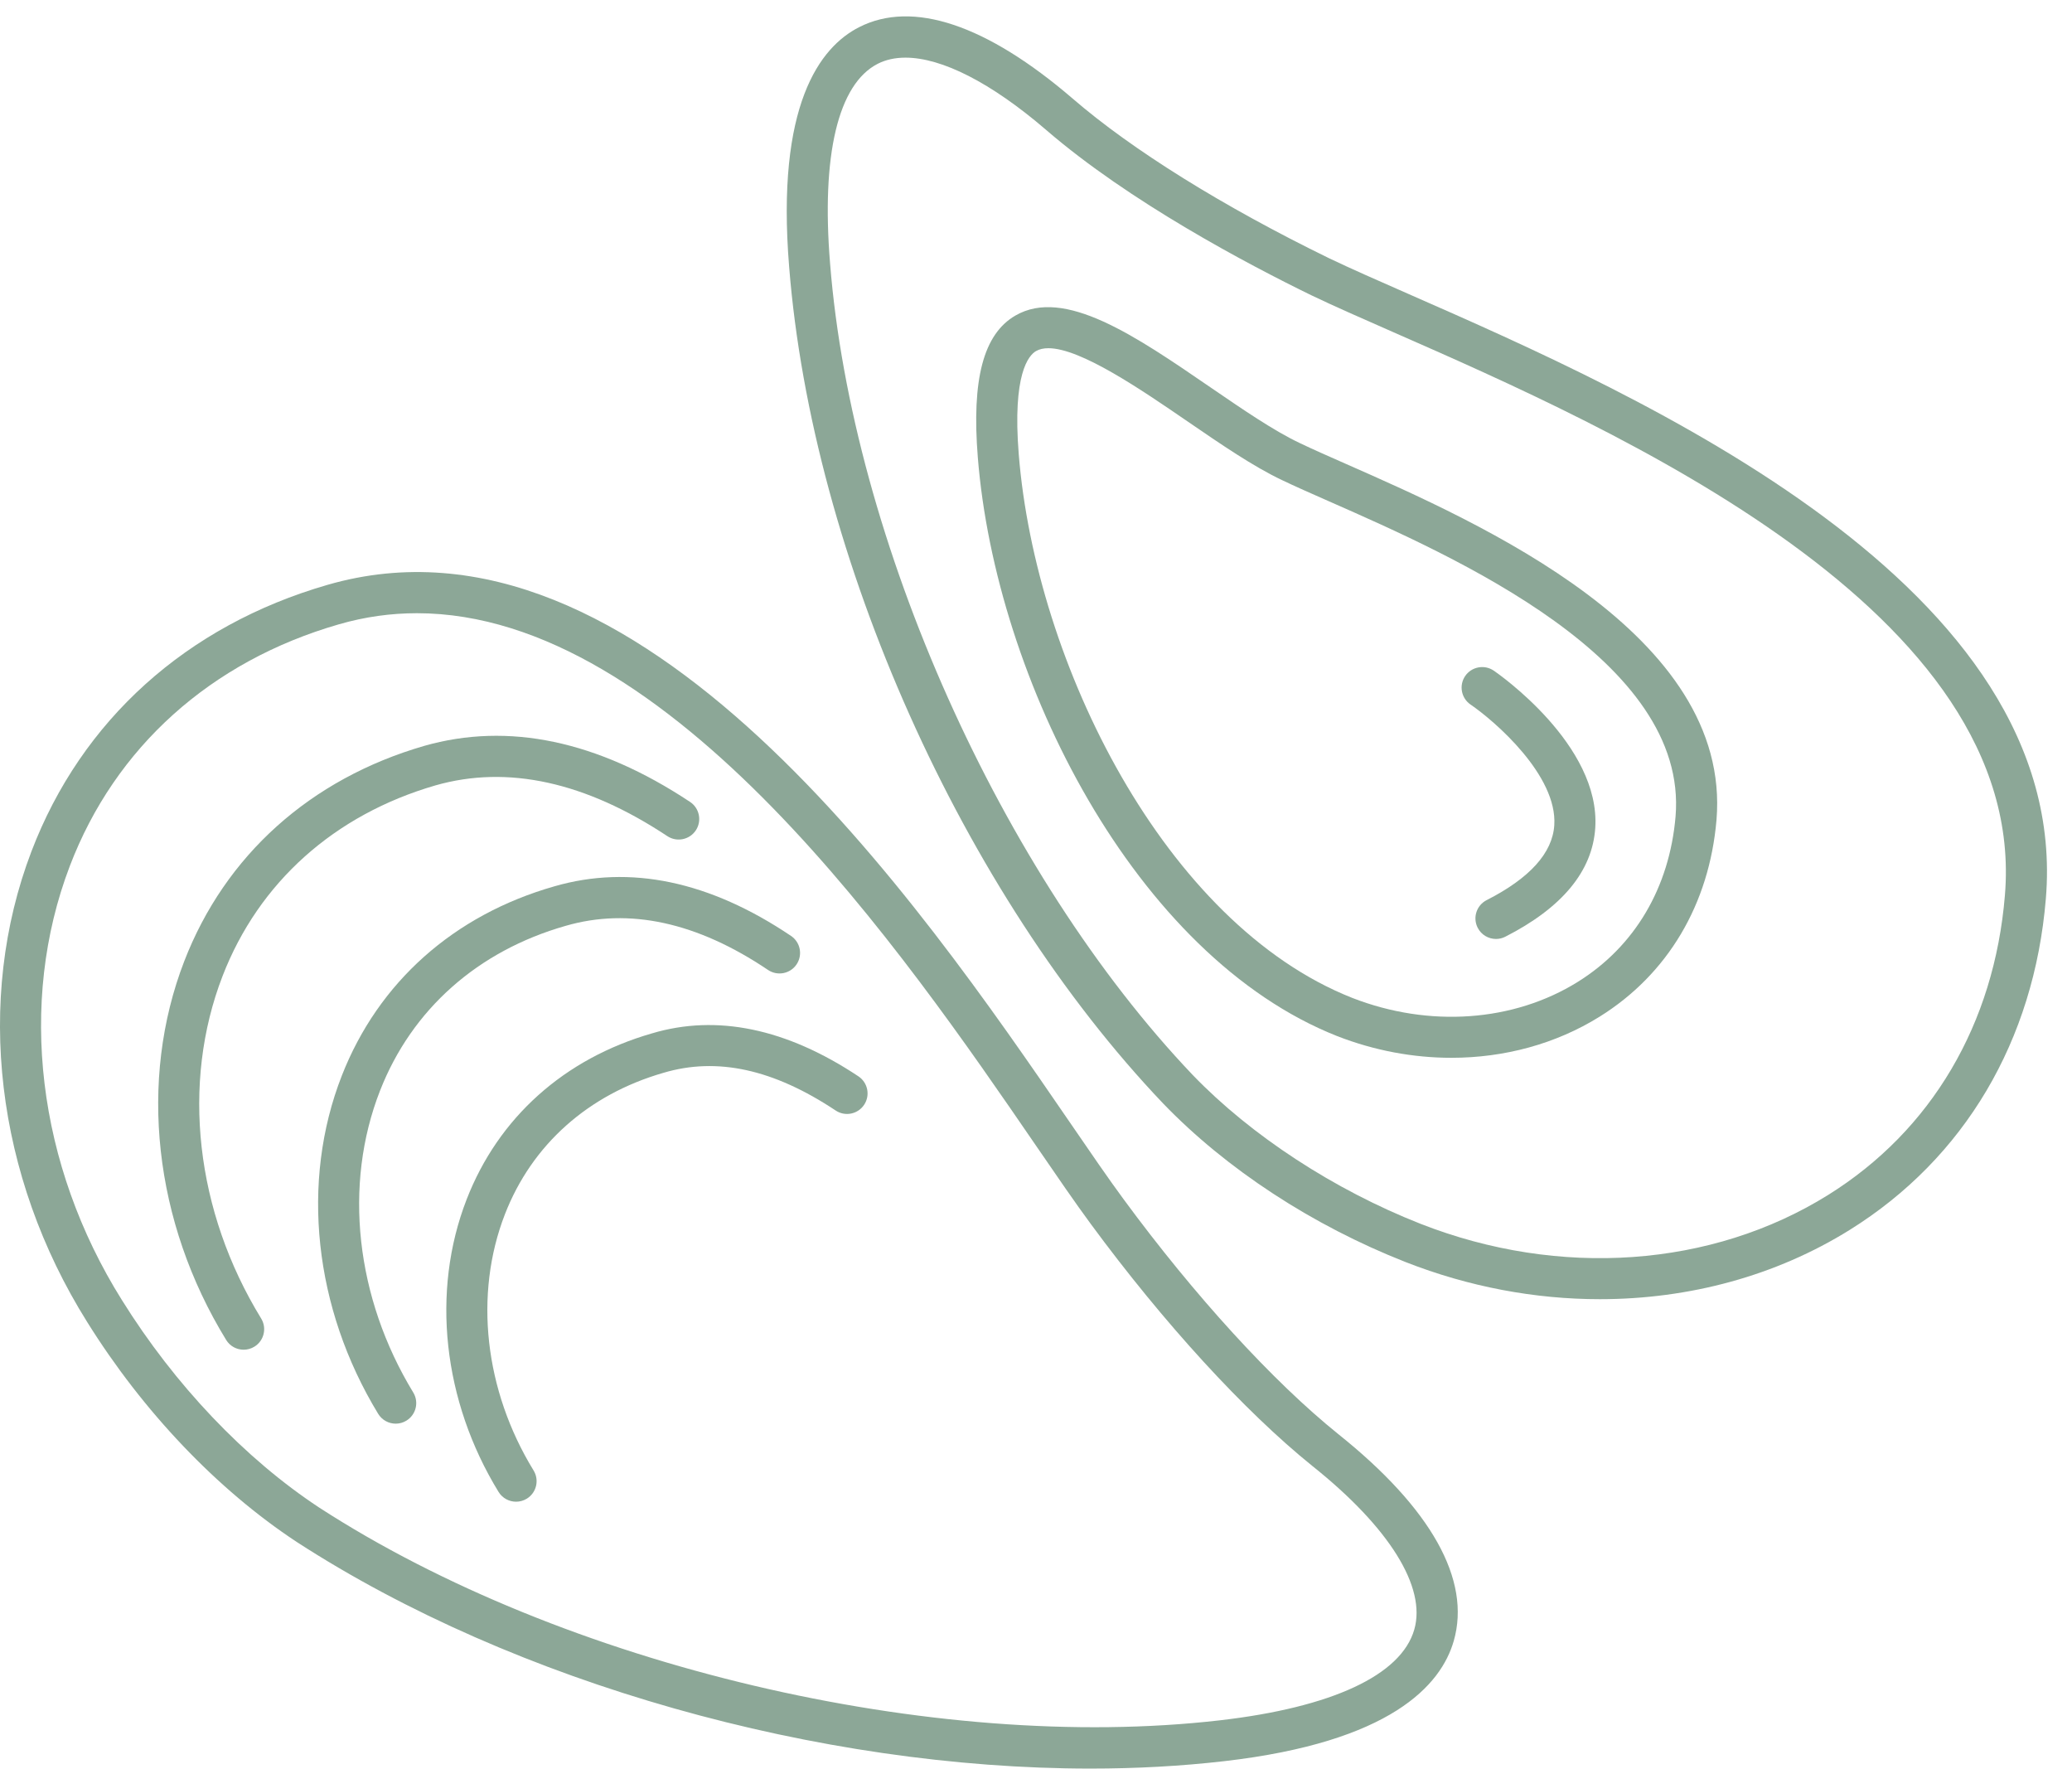 <?xml version="1.0" encoding="UTF-8" standalone="no"?><svg xmlns="http://www.w3.org/2000/svg" xmlns:xlink="http://www.w3.org/1999/xlink" fill="#000000" height="388.8" preserveAspectRatio="xMidYMid meet" version="1" viewBox="0.0 -3.6 455.5 388.8" width="455.5" zoomAndPan="magnify"><defs><clipPath id="a"><path d="M 0 122 L 321 122 L 321 385.121 L 0 385.121 Z M 0 122"/></clipPath></defs><g><g clip-path="url(#a)" id="change1_1"><path d="M 310.91 354.566 C 308.031 364.594 292.828 371.676 268.105 374.523 C 205.242 381.75 123.828 362.527 70.168 327.754 C 53.812 316.977 38.422 300.793 26.816 282.172 C 8.172 252.441 3.887 216.766 15.348 186.746 C 25.32 160.629 46.32 141.758 74.477 133.625 C 80.234 131.957 85.965 131.18 91.652 131.18 C 147.488 131.18 198.855 206.078 227.68 248.105 C 232.34 254.902 236.398 260.816 239.781 265.402 C 255.805 287.18 273.559 306.57 288.508 318.617 C 305.43 332.121 313.594 345.227 310.91 354.566 Z M 294.16 311.574 C 279.805 300.008 262.633 281.227 247.051 260.047 C 243.715 255.527 239.715 249.695 235.129 243 C 202.074 194.809 140.547 105.109 71.973 124.953 C 41.027 133.895 17.922 154.695 6.914 183.527 C -5.555 216.18 -0.977 254.848 19.16 286.961 C 31.43 306.652 47.781 323.816 65.227 335.309 C 113.277 366.449 180.195 385.121 239.727 385.121 C 249.781 385.121 259.633 384.586 269.137 383.492 C 305.773 379.277 316.793 366.793 319.59 357.059 C 323.438 343.656 314.641 327.926 294.16 311.574" fill="#8ca797"/></g><g id="change1_2"><path d="M 95.738 169.02 C 111.57 164.5 128.711 168.254 146.707 180.18 C 148.781 181.551 151.586 180.984 152.965 178.91 C 154.34 176.832 153.773 174.027 151.695 172.652 C 131.402 159.199 111.746 155.066 93.242 160.344 C 68.234 167.594 49.512 184.395 40.512 207.652 C 30.371 233.863 33.812 264.988 49.715 290.906 C 50.562 292.297 52.043 293.059 53.562 293.059 C 54.367 293.059 55.184 292.844 55.922 292.391 C 58.047 291.09 58.711 288.309 57.406 286.184 C 42.969 262.652 39.801 234.512 48.934 210.91 C 56.891 190.34 73.52 175.461 95.738 169.02" fill="#8ca797"/></g><g id="change1_3"><path d="M 124.359 199.891 C 138.312 195.848 153.277 199.105 168.848 209.594 C 170.914 210.98 173.719 210.438 175.113 208.371 C 176.508 206.301 175.957 203.496 173.891 202.105 C 155.996 190.059 138.492 186.398 121.863 191.211 C 99.777 197.508 83.184 212.281 75.145 232.82 C 66.012 256.148 69 283.934 83.133 307.145 C 83.984 308.543 85.473 309.312 86.992 309.312 C 87.793 309.312 88.602 309.102 89.336 308.652 C 91.469 307.355 92.141 304.578 90.844 302.453 C 78.168 281.633 75.438 256.828 83.551 236.109 C 90.539 218.258 105.027 205.395 124.359 199.891" fill="#8ca797"/></g><g id="change1_4"><path d="M 188.703 232.965 C 172.855 222.434 157.559 219.273 143.305 223.535 C 124.023 229.09 109.562 242.047 102.586 260.016 C 94.719 280.266 97.344 304.301 109.598 324.309 C 110.449 325.699 111.934 326.465 113.453 326.465 C 114.254 326.465 115.07 326.25 115.809 325.801 C 117.934 324.496 118.602 321.719 117.297 319.594 C 106.504 301.973 104.152 280.922 111 263.285 C 116.934 248.004 129.297 236.973 145.848 232.199 C 157.629 228.691 170.016 231.387 183.711 240.484 C 185.781 241.867 188.586 241.301 189.969 239.223 C 191.348 237.145 190.781 234.344 188.703 232.965" fill="#8ca797"/></g><g id="change1_5"><path d="M 440.75 193.191 L 440.75 193.195 C 438.41 221.496 424.605 244.883 401.883 259.047 C 376.316 274.984 342.828 277.355 312.289 265.387 C 293.297 257.914 275.043 246 262.234 232.707 C 220.117 188.5 187.32 115.16 182.484 54.344 C 180.523 30.461 184.25 14.859 192.961 10.418 C 194.734 9.516 196.777 9.07 199.051 9.07 C 207.039 9.07 217.871 14.562 229.918 24.906 C 248.27 40.762 274.359 54.516 288.309 61.312 C 293.09 63.609 299.172 66.277 306.148 69.344 C 355.016 90.797 445.969 130.73 440.75 193.191 Z M 309.777 61.074 C 302.91 58.059 296.922 55.43 292.23 53.184 C 268.883 41.801 248.848 29.332 235.809 18.066 C 216.867 1.797 200.629 -3.629 188.859 2.375 C 180.234 6.77 170.57 19.484 173.484 55.074 C 178.551 118.75 211.59 192.637 255.715 238.953 C 269.609 253.371 288.527 265.746 308.988 273.789 C 322.934 279.258 337.465 281.953 351.707 281.953 C 371.352 281.953 390.441 276.816 406.656 266.711 C 431.863 250.996 447.164 225.152 449.75 193.941 L 449.75 193.945 C 455.504 125.055 360.703 83.434 309.777 61.074" fill="#8ca797"/></g><g id="change1_6"><path d="M 328.379 143.801 C 326.328 142.406 323.516 142.922 322.105 144.977 C 320.695 147.035 321.223 149.848 323.277 151.254 C 328.641 154.922 342.395 166.836 341.688 177.777 C 341.293 183.879 336.289 189.418 326.82 194.242 C 324.598 195.371 323.715 198.094 324.848 200.312 C 325.645 201.879 327.23 202.777 328.871 202.777 C 329.562 202.777 330.262 202.621 330.918 202.285 C 343.43 195.91 350.082 187.863 350.695 178.359 C 351.875 160.102 329.34 144.461 328.379 143.801" fill="#8ca797"/></g><g id="change1_7"><path d="M 368.348 175.859 C 367.008 191.496 359.383 204.406 346.871 212.199 C 332.746 221.008 314.188 222.324 297.277 215.734 C 256.078 199.461 227.648 142.199 223.957 96.242 C 222.539 78.586 226.137 74.504 227.75 73.566 C 228.504 73.133 229.418 72.934 230.473 72.934 C 237.59 72.934 250.895 82.055 260.961 88.953 C 268.465 94.098 275.551 98.953 281.863 101.938 C 284.641 103.273 288.172 104.828 292.211 106.609 C 319.82 118.77 371.215 141.41 368.348 175.859 Z M 295.852 98.348 C 291.914 96.613 288.48 95.102 285.75 93.789 C 280.059 91.098 273.262 86.441 266.062 81.508 C 249.57 70.199 233.992 59.516 223.227 65.754 C 216.199 69.824 213.574 79.746 214.961 96.965 C 218.867 145.68 249.484 206.562 293.98 224.137 C 302.168 227.324 310.703 228.898 319.07 228.898 C 330.711 228.898 342.027 225.852 351.645 219.863 C 366.633 210.527 375.758 195.172 377.348 176.617 C 377.348 176.617 377.348 176.613 377.348 176.609 C 380.746 135.742 325.52 111.418 295.852 98.348" fill="#8ca797"/></g></g></svg>